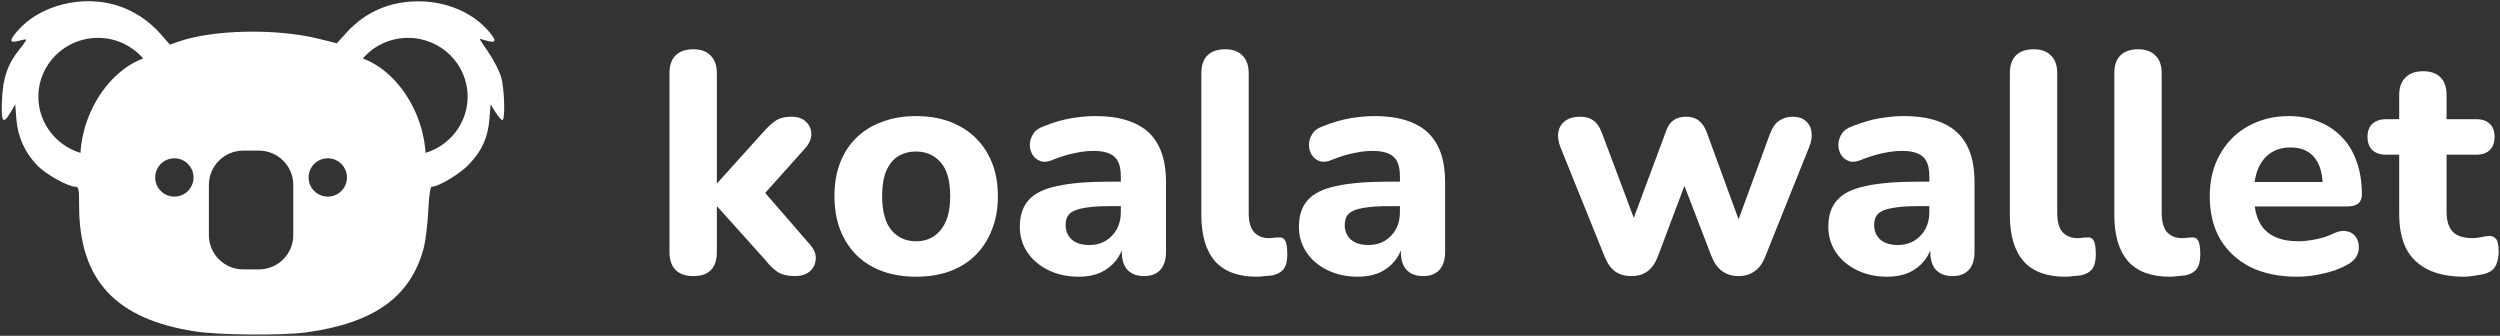 <svg width="1020" height="137" viewBox="0 0 1020 137" fill="none" xmlns="http://www.w3.org/2000/svg">
<rect x="0" y="0" width="1020" height="137" fill="#333333" stroke="none"/>
<path fill-rule="evenodd" clip-rule="evenodd" d="M65.676 14.03C60.917 8.534 54.491 4.293 47.784 2.219C33.345 -2.244 16.099 2.182 7.078 12.664C3.68 16.612 3.847 17.731 7.67 16.64C9.16 16.215 10.505 15.993 10.66 16.147C10.815 16.3 9.73 17.919 8.251 19.744C3.157 26.026 1.201 31.538 0.816 40.697C0.426 49.97 1.188 51.078 4.326 45.796L6.22 42.609L6.691 48.631C7.261 55.903 10.137 62.247 15.272 67.561C18.757 71.167 27.775 76.177 30.785 76.178C32.099 76.178 32.28 77.112 32.28 83.863C32.28 114.332 47.183 130.352 80.125 135.291C89.748 136.734 115.568 136.918 125.014 135.611C152.701 131.781 167.564 121.106 172.859 101.249C173.606 98.445 174.445 91.656 174.721 86.164C175.043 79.755 175.56 76.178 176.165 76.178C178.999 76.176 187.798 70.86 191.479 66.926C196.725 61.321 199.081 56.05 199.692 48.558L200.177 42.609L202.169 45.796C203.265 47.548 204.514 48.983 204.946 48.983C206.224 48.983 205.839 36.058 204.419 31.3C203.697 28.884 201.393 24.416 199.298 21.372C197.202 18.328 195.585 15.838 195.702 15.838C195.82 15.838 197.158 16.192 198.676 16.625C202.55 17.731 202.728 16.627 199.318 12.664C192.784 5.072 182.087 0.541 170.699 0.541C158.942 0.541 148.951 4.917 141.245 13.441L137.43 17.661L130.274 15.878C112.714 11.503 86.943 12.023 72.641 17.042L69.3 18.214L65.676 14.03ZM170.086 47.123C165.346 35.542 156.903 27.103 148.024 23.857C152.479 18.712 159.102 15.45 166.496 15.45C179.912 15.45 190.789 26.187 190.789 39.432C190.789 50.234 183.554 59.368 173.608 62.37C173.329 57.434 172.181 52.244 170.086 47.123ZM58.417 23.858C49.538 27.104 41.094 35.543 36.355 47.124C34.26 52.245 33.111 57.435 32.833 62.37C22.886 59.368 15.652 50.234 15.652 39.432C15.652 26.188 26.528 15.45 39.944 15.45C47.339 15.45 53.962 18.712 58.417 23.858ZM99.226 61.456C91.494 61.456 85.226 67.724 85.226 75.456V95.916C85.226 103.648 91.494 109.916 99.226 109.916H105.654C113.386 109.916 119.654 103.648 119.654 95.916V75.456C119.654 67.724 113.386 61.456 105.654 61.456H99.226ZM63.316 72.399C63.316 68.082 66.824 64.583 71.14 64.583C75.457 64.583 78.965 68.082 78.965 72.399C78.965 76.716 75.457 80.215 71.14 80.215C66.824 80.215 63.316 76.716 63.316 72.399ZM133.736 64.583C129.419 64.583 125.912 68.082 125.912 72.399C125.912 76.716 129.419 80.215 133.736 80.215C138.053 80.215 141.561 76.716 141.561 72.399C141.561 68.082 138.053 64.583 133.736 64.583Z" fill="white"/>
<path d="M282.874 112.643C279.717 112.643 277.285 111.79 275.578 110.083C273.957 108.376 273.146 105.944 273.146 102.787V29.955C273.146 26.712 273.957 24.28 275.578 22.659C277.285 20.952 279.717 20.099 282.874 20.099C285.946 20.099 288.293 20.952 289.914 22.659C291.621 24.28 292.474 26.712 292.474 29.955V74.627H292.73L311.29 54.019C313.168 51.886 314.874 50.307 316.41 49.283C318.032 48.173 320.165 47.619 322.81 47.619C325.456 47.619 327.461 48.301 328.826 49.667C330.277 51.032 331.002 52.696 331.002 54.659C331.088 56.536 330.277 58.456 328.57 60.419L308.986 82.307V75.011L330.746 100.099C332.368 102.062 333.05 104.024 332.794 105.987C332.624 107.95 331.77 109.571 330.234 110.851C328.698 112.046 326.736 112.643 324.346 112.643C321.445 112.643 319.098 112.088 317.306 110.979C315.6 109.87 313.85 108.163 312.058 105.859L292.73 84.355H292.474V102.787C292.474 109.358 289.274 112.643 282.874 112.643Z" fill="white"/>
<path d="M373.729 112.899C366.988 112.899 361.1 111.576 356.065 108.931C351.116 106.286 347.276 102.488 344.545 97.539C341.815 92.59 340.449 86.744 340.449 80.003C340.449 74.968 341.217 70.445 342.753 66.435C344.289 62.424 346.508 59.011 349.409 56.195C352.396 53.294 355.937 51.117 360.033 49.667C364.129 48.131 368.695 47.363 373.729 47.363C380.471 47.363 386.316 48.685 391.265 51.331C396.3 53.976 400.183 57.731 402.913 62.595C405.729 67.459 407.137 73.261 407.137 80.003C407.137 85.123 406.327 89.688 404.705 93.699C403.169 97.71 400.951 101.166 398.049 104.067C395.148 106.968 391.607 109.187 387.425 110.723C383.329 112.174 378.764 112.899 373.729 112.899ZM373.729 98.435C376.545 98.435 378.977 97.752 381.025 96.387C383.073 95.022 384.695 93.016 385.889 90.371C387.084 87.64 387.681 84.184 387.681 80.003C387.681 73.774 386.401 69.208 383.841 66.307C381.281 63.32 377.911 61.827 373.729 61.827C370.999 61.827 368.567 62.467 366.433 63.747C364.385 65.027 362.764 67.032 361.569 69.763C360.46 72.408 359.905 75.822 359.905 80.003C359.905 86.232 361.185 90.883 363.745 93.955C366.305 96.942 369.633 98.435 373.729 98.435Z" fill="white"/>
<path d="M440.144 112.899C435.536 112.899 431.398 112.003 427.728 110.211C424.059 108.419 421.2 105.987 419.152 102.915C417.104 99.843 416.08 96.387 416.08 92.547C416.08 87.939 417.275 84.312 419.664 81.667C422.054 78.936 425.936 77.016 431.312 75.907C436.688 74.712 443.814 74.115 452.688 74.115H459.472V84.099H452.816C448.464 84.099 444.923 84.355 442.192 84.867C439.547 85.293 437.627 86.062 436.432 87.171C435.323 88.28 434.768 89.816 434.768 91.779C434.768 94.168 435.579 96.131 437.2 97.667C438.907 99.203 441.339 99.971 444.496 99.971C446.971 99.971 449.147 99.416 451.024 98.307C452.987 97.112 454.523 95.534 455.632 93.571C456.742 91.523 457.296 89.219 457.296 86.659V71.939C457.296 68.184 456.443 65.539 454.736 64.003C453.03 62.382 450.128 61.571 446.032 61.571C443.728 61.571 441.211 61.87 438.48 62.467C435.835 62.979 432.891 63.875 429.648 65.155C427.771 66.008 426.107 66.222 424.656 65.795C423.206 65.283 422.096 64.43 421.328 63.235C420.56 61.955 420.176 60.59 420.176 59.139C420.176 57.603 420.603 56.152 421.456 54.787C422.31 53.336 423.718 52.27 425.68 51.587C429.691 49.965 433.446 48.856 436.944 48.259C440.528 47.661 443.814 47.363 446.8 47.363C453.371 47.363 458.747 48.344 462.928 50.307C467.195 52.184 470.395 55.128 472.528 59.139C474.662 63.064 475.728 68.141 475.728 74.371V102.787C475.728 105.944 474.96 108.376 473.424 110.083C471.888 111.79 469.67 112.643 466.768 112.643C463.867 112.643 461.606 111.79 459.984 110.083C458.448 108.376 457.68 105.944 457.68 102.787V98.051L458.576 98.819C458.064 101.72 456.955 104.238 455.248 106.371C453.627 108.419 451.536 110.04 448.976 111.235C446.416 112.344 443.472 112.899 440.144 112.899Z" fill="white"/>
<path d="M512.802 112.899C505.208 112.899 499.533 110.808 495.778 106.627C492.024 102.36 490.146 96.046 490.146 87.683V29.955C490.146 26.712 490.957 24.28 492.578 22.659C494.285 20.952 496.717 20.099 499.874 20.099C502.946 20.099 505.293 20.952 506.914 22.659C508.621 24.28 509.474 26.712 509.474 29.955V86.915C509.474 90.414 510.2 93.016 511.65 94.723C513.186 96.344 515.192 97.155 517.666 97.155C518.349 97.155 518.989 97.112 519.586 97.027C520.184 96.942 520.824 96.899 521.506 96.899C522.872 96.728 523.81 97.155 524.322 98.179C524.92 99.118 525.218 101.038 525.218 103.939C525.218 106.499 524.706 108.462 523.682 109.827C522.658 111.107 521.08 111.96 518.946 112.387C518.093 112.472 517.112 112.558 516.002 112.643C514.893 112.814 513.826 112.899 512.802 112.899Z" fill="white"/>
<path d="M554.019 112.899C549.411 112.899 545.273 112.003 541.603 110.211C537.934 108.419 535.075 105.987 533.027 102.915C530.979 99.843 529.955 96.387 529.955 92.547C529.955 87.939 531.15 84.312 533.539 81.667C535.929 78.936 539.811 77.016 545.187 75.907C550.563 74.712 557.689 74.115 566.563 74.115H573.347V84.099H566.691C562.339 84.099 558.798 84.355 556.067 84.867C553.422 85.293 551.502 86.062 550.307 87.171C549.198 88.28 548.643 89.816 548.643 91.779C548.643 94.168 549.454 96.131 551.075 97.667C552.782 99.203 555.214 99.971 558.371 99.971C560.846 99.971 563.022 99.416 564.899 98.307C566.862 97.112 568.398 95.534 569.507 93.571C570.617 91.523 571.171 89.219 571.171 86.659V71.939C571.171 68.184 570.318 65.539 568.611 64.003C566.905 62.382 564.003 61.571 559.907 61.571C557.603 61.571 555.086 61.87 552.355 62.467C549.71 62.979 546.766 63.875 543.523 65.155C541.646 66.008 539.982 66.222 538.531 65.795C537.081 65.283 535.971 64.43 535.203 63.235C534.435 61.955 534.051 60.59 534.051 59.139C534.051 57.603 534.478 56.152 535.331 54.787C536.185 53.336 537.593 52.27 539.555 51.587C543.566 49.965 547.321 48.856 550.819 48.259C554.403 47.661 557.689 47.363 560.675 47.363C567.246 47.363 572.622 48.344 576.803 50.307C581.07 52.184 584.27 55.128 586.403 59.139C588.537 63.064 589.603 68.141 589.603 74.371V102.787C589.603 105.944 588.835 108.376 587.299 110.083C585.763 111.79 583.545 112.643 580.643 112.643C577.742 112.643 575.481 111.79 573.859 110.083C572.323 108.376 571.555 105.944 571.555 102.787V98.051L572.451 98.819C571.939 101.72 570.83 104.238 569.123 106.371C567.502 108.419 565.411 110.04 562.851 111.235C560.291 112.344 557.347 112.899 554.019 112.899Z" fill="white"/>
<path d="M665.627 112.643C663.067 112.643 660.891 112.046 659.099 110.851C657.307 109.571 655.857 107.566 654.747 104.835L636.699 60.163C635.761 57.773 635.462 55.683 635.803 53.891C636.145 52.014 637.041 50.52 638.491 49.411C640.027 48.216 642.118 47.619 644.763 47.619C646.982 47.619 648.817 48.173 650.267 49.283C651.718 50.307 652.955 52.312 653.979 55.299L668.059 92.803H665.115L679.707 53.635C680.39 51.587 681.371 50.093 682.651 49.155C684.017 48.131 685.766 47.619 687.899 47.619C690.033 47.619 691.739 48.131 693.019 49.155C694.385 50.179 695.451 51.672 696.219 53.635L710.555 92.803H708.123L722.075 54.787C723.099 52.056 724.422 50.179 726.043 49.155C727.665 48.131 729.414 47.619 731.291 47.619C733.681 47.619 735.515 48.216 736.795 49.411C738.161 50.605 738.929 52.142 739.099 54.019C739.355 55.896 739.014 57.944 738.075 60.163L720.155 104.835C719.131 107.48 717.681 109.443 715.803 110.723C714.011 112.003 711.835 112.643 709.275 112.643C706.801 112.643 704.625 112.003 702.747 110.723C700.955 109.443 699.505 107.48 698.395 104.835L683.035 64.899H691.355L676.379 104.707C675.355 107.352 673.947 109.358 672.155 110.723C670.363 112.003 668.187 112.643 665.627 112.643Z" fill="white"/>
<path d="M770.019 112.899C765.411 112.899 761.273 112.003 757.603 110.211C753.934 108.419 751.075 105.987 749.027 102.915C746.979 99.843 745.955 96.387 745.955 92.547C745.955 87.939 747.15 84.312 749.539 81.667C751.929 78.936 755.811 77.016 761.187 75.907C766.563 74.712 773.689 74.115 782.563 74.115H789.347V84.099H782.691C778.339 84.099 774.798 84.355 772.067 84.867C769.422 85.293 767.502 86.062 766.307 87.171C765.198 88.28 764.643 89.816 764.643 91.779C764.643 94.168 765.454 96.131 767.075 97.667C768.782 99.203 771.214 99.971 774.371 99.971C776.846 99.971 779.022 99.416 780.899 98.307C782.862 97.112 784.398 95.534 785.507 93.571C786.617 91.523 787.171 89.219 787.171 86.659V71.939C787.171 68.184 786.318 65.539 784.611 64.003C782.905 62.382 780.003 61.571 775.907 61.571C773.603 61.571 771.086 61.87 768.355 62.467C765.71 62.979 762.766 63.875 759.523 65.155C757.646 66.008 755.982 66.222 754.531 65.795C753.081 65.283 751.971 64.43 751.203 63.235C750.435 61.955 750.051 60.59 750.051 59.139C750.051 57.603 750.478 56.152 751.331 54.787C752.185 53.336 753.593 52.27 755.555 51.587C759.566 49.965 763.321 48.856 766.819 48.259C770.403 47.661 773.689 47.363 776.675 47.363C783.246 47.363 788.622 48.344 792.803 50.307C797.07 52.184 800.27 55.128 802.403 59.139C804.537 63.064 805.603 68.141 805.603 74.371V102.787C805.603 105.944 804.835 108.376 803.299 110.083C801.763 111.79 799.545 112.643 796.643 112.643C793.742 112.643 791.481 111.79 789.859 110.083C788.323 108.376 787.555 105.944 787.555 102.787V98.051L788.451 98.819C787.939 101.72 786.83 104.238 785.123 106.371C783.502 108.419 781.411 110.04 778.851 111.235C776.291 112.344 773.347 112.899 770.019 112.899Z" fill="white"/>
<path d="M842.677 112.899C835.083 112.899 829.408 110.808 825.653 106.627C821.899 102.36 820.021 96.046 820.021 87.683V29.955C820.021 26.712 820.832 24.28 822.453 22.659C824.16 20.952 826.592 20.099 829.749 20.099C832.821 20.099 835.168 20.952 836.789 22.659C838.496 24.28 839.349 26.712 839.349 29.955V86.915C839.349 90.414 840.075 93.016 841.525 94.723C843.061 96.344 845.067 97.155 847.541 97.155C848.224 97.155 848.864 97.112 849.461 97.027C850.059 96.942 850.699 96.899 851.381 96.899C852.747 96.728 853.685 97.155 854.197 98.179C854.795 99.118 855.093 101.038 855.093 103.939C855.093 106.499 854.581 108.462 853.557 109.827C852.533 111.107 850.955 111.96 848.821 112.387C847.968 112.472 846.987 112.558 845.877 112.643C844.768 112.814 843.701 112.899 842.677 112.899Z" fill="white"/>
<path d="M885.302 112.899C877.708 112.899 872.033 110.808 868.278 106.627C864.524 102.36 862.646 96.046 862.646 87.683V29.955C862.646 26.712 863.457 24.28 865.078 22.659C866.785 20.952 869.217 20.099 872.374 20.099C875.446 20.099 877.793 20.952 879.414 22.659C881.121 24.28 881.974 26.712 881.974 29.955V86.915C881.974 90.414 882.7 93.016 884.15 94.723C885.686 96.344 887.692 97.155 890.166 97.155C890.849 97.155 891.489 97.112 892.086 97.027C892.684 96.942 893.324 96.899 894.006 96.899C895.372 96.728 896.31 97.155 896.822 98.179C897.42 99.118 897.718 101.038 897.718 103.939C897.718 106.499 897.206 108.462 896.182 109.827C895.158 111.107 893.58 111.96 891.446 112.387C890.593 112.472 889.612 112.558 888.502 112.643C887.393 112.814 886.326 112.899 885.302 112.899Z" fill="white"/>
<path d="M937.286 112.899C929.862 112.899 923.462 111.576 918.086 108.931C912.796 106.2 908.7 102.403 905.798 97.539C902.982 92.59 901.574 86.787 901.574 80.131C901.574 73.645 902.94 67.971 905.67 63.107C908.401 58.157 912.198 54.318 917.062 51.587C922.012 48.771 927.601 47.363 933.83 47.363C938.353 47.363 942.449 48.131 946.118 49.667C949.788 51.117 952.945 53.251 955.59 56.067C958.236 58.797 960.241 62.168 961.606 66.179C962.972 70.104 963.654 74.499 963.654 79.363C963.654 80.984 963.142 82.222 962.118 83.075C961.094 83.843 959.601 84.227 957.638 84.227H917.446V74.243H949.702L947.654 76.035C947.654 72.536 947.142 69.635 946.118 67.331C945.094 64.942 943.601 63.15 941.638 61.955C939.761 60.76 937.414 60.163 934.598 60.163C931.441 60.163 928.753 60.888 926.534 62.339C924.316 63.789 922.609 65.88 921.414 68.611C920.22 71.341 919.622 74.627 919.622 78.467V79.491C919.622 85.976 921.116 90.755 924.102 93.827C927.174 96.899 931.697 98.435 937.67 98.435C939.718 98.435 942.065 98.179 944.71 97.667C947.356 97.155 949.83 96.344 952.134 95.235C954.097 94.296 955.846 93.998 957.382 94.339C958.918 94.595 960.113 95.278 960.966 96.387C961.82 97.496 962.289 98.776 962.374 100.227C962.545 101.678 962.246 103.128 961.478 104.579C960.71 105.944 959.43 107.096 957.638 108.035C954.737 109.656 951.452 110.851 947.782 111.619C944.198 112.472 940.7 112.899 937.286 112.899Z" fill="white"/>
<path d="M1005.37 112.899C999.481 112.899 994.532 111.918 990.521 109.955C986.596 107.992 983.652 105.134 981.689 101.379C979.812 97.624 978.873 92.888 978.873 87.171V63.107H973.497C971.108 63.107 969.231 62.467 967.865 61.187C966.585 59.907 965.945 58.157 965.945 55.939C965.945 53.55 966.585 51.758 967.865 50.563C969.231 49.283 971.108 48.643 973.497 48.643H978.873V38.915C978.873 35.672 979.727 33.24 981.433 31.619C983.14 29.912 985.529 29.059 988.601 29.059C991.759 29.059 994.148 29.912 995.769 31.619C997.391 33.24 998.201 35.672 998.201 38.915V48.643H1010.36C1012.75 48.643 1014.59 49.283 1015.87 50.563C1017.15 51.758 1017.79 53.55 1017.79 55.939C1017.79 58.157 1017.15 59.907 1015.87 61.187C1014.59 62.467 1012.75 63.107 1010.36 63.107H998.201V86.403C998.201 89.987 999.012 92.675 1000.63 94.467C1002.34 96.259 1005.03 97.155 1008.7 97.155C1009.98 97.155 1011.17 97.027 1012.28 96.771C1013.39 96.515 1014.41 96.344 1015.35 96.259C1016.55 96.174 1017.53 96.558 1018.3 97.411C1019.07 98.179 1019.45 99.928 1019.45 102.659C1019.45 104.707 1019.11 106.499 1018.43 108.035C1017.74 109.571 1016.55 110.68 1014.84 111.363C1013.73 111.79 1012.2 112.131 1010.23 112.387C1008.36 112.728 1006.73 112.899 1005.37 112.899Z" fill="white"/>
</svg>

